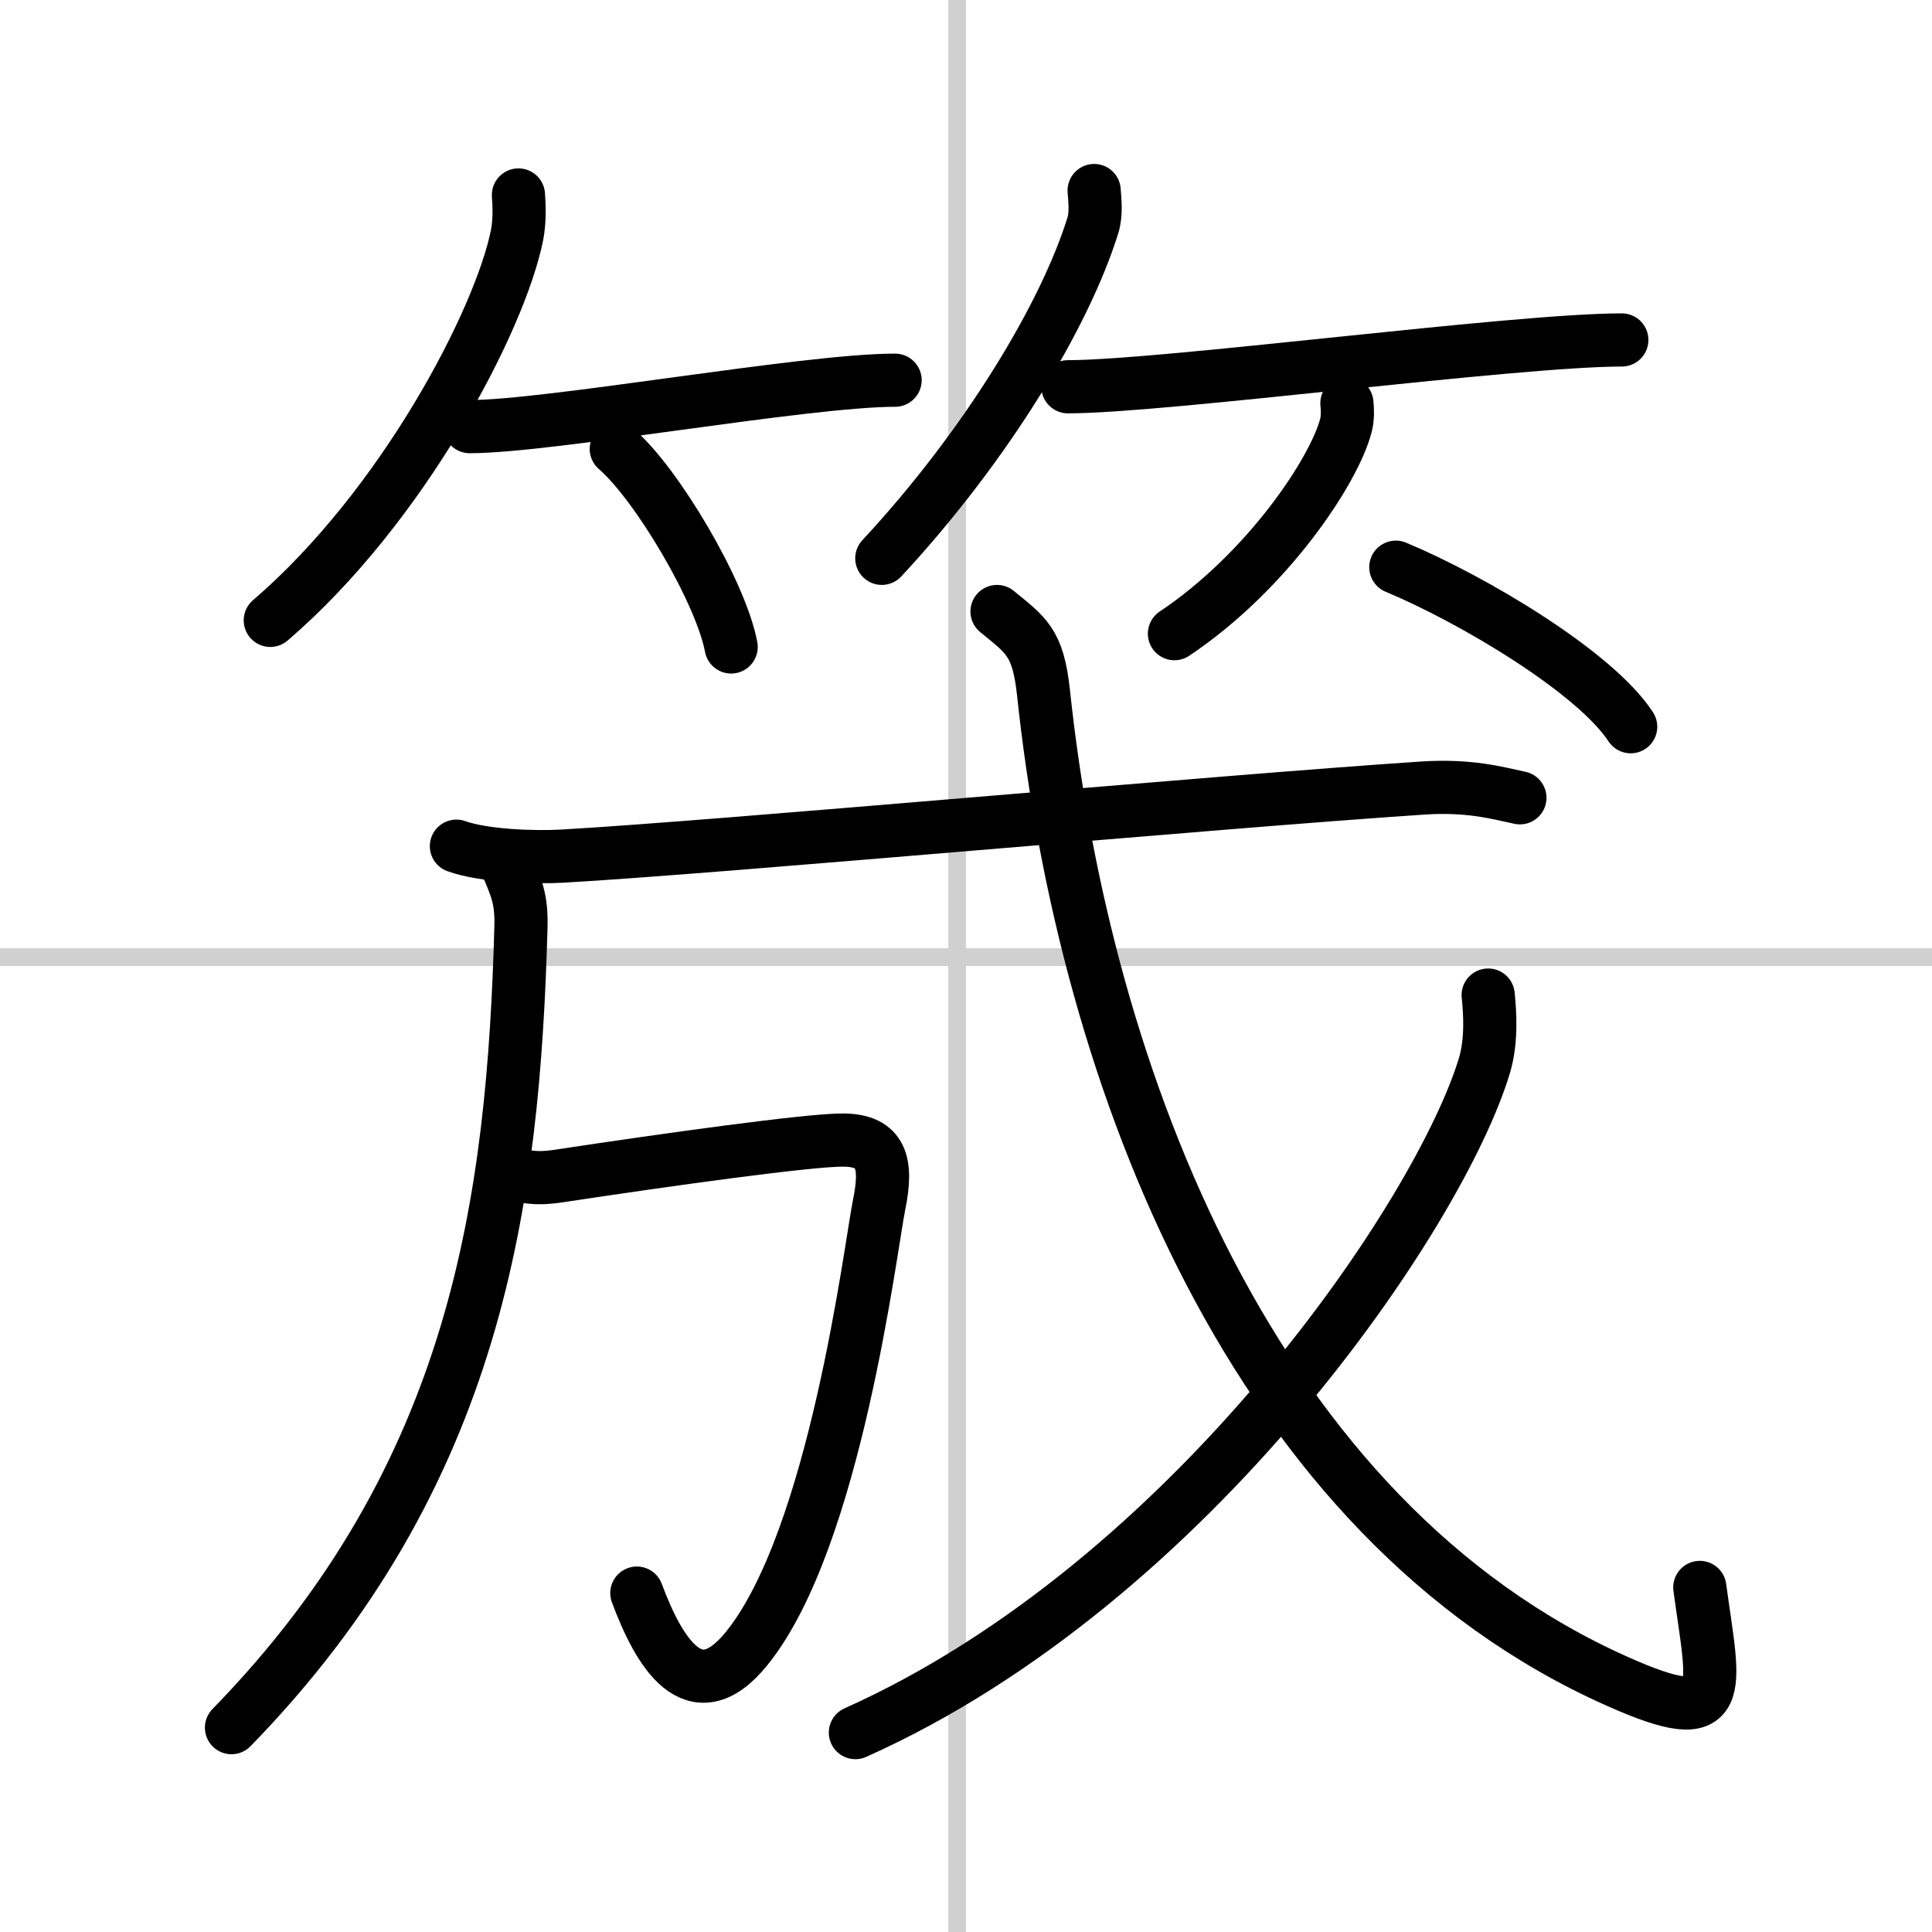 <svg width="400" height="400" viewBox="0 0 109 109" xmlns="http://www.w3.org/2000/svg"><rect x="0" y="0" width="109" height="109" fill="#808080" stroke="none"/><g fill="none" stroke="#000" stroke-linecap="round" stroke-linejoin="round" stroke-width="3"><rect width="100%" height="100%" fill="#fff" stroke="#fff"/><line x1="54" x2="54" y2="109" stroke="#d0d0d0" stroke-width="1"/><line x2="109" y1="54" y2="54" stroke="#d0d0d0" stroke-width="1"/><path d="m29.25 11c0.04 0.56 0.08 1.46-0.08 2.27-0.96 4.79-6.43 15.3-13.92 21.73"/><path d="m26.5 24.07c4.5 0 18.95-2.62 24-2.62"/><path d="m34.77 25.33c2.29 1.97 5.91 8.1 6.48 11.17"/><path d="m61.73 10.75c0.03 0.49 0.14 1.27-0.07 1.96-1.6 5.14-6.04 12.47-11.91 18.79"/><path d="m60.25 21.82c5.4 0 25.19-2.64 31.25-2.64"/><path d="m75.99 22.75c0.03 0.31 0.06 0.79-0.05 1.23-0.66 2.59-4.47 8.29-9.68 11.77"/><path d="m28.57 48.75c0.56 1.33 0.87 1.94 0.82 3.6-0.43 15.26-2.4 30.83-16.33 45.12"/><path d="m25.75 47.74c1.56 0.56 4.43 0.65 6 0.56 8.94-0.51 37.01-3.08 48.53-3.84 2.6-0.17 4.17 0.27 5.47 0.55"/><path d="m29.01 66.24c0.99 0.26 1.65 0.24 2.58 0.1 5.93-0.9 14.18-2.05 16.02-2.02 2.13 0.03 2.47 1.3 1.99 3.64-0.48 2.35-2.46 18.84-7.47 25.04-2.99 3.7-5 0.1-6.2-3.12"/><path d="m56.25 34.5c1.61 1.33 2.31 1.69 2.62 4.56 2.32 21.88 11.88 46.69 32.4 55.81 6.33 2.82 5.43 0.57 4.63-5.31"/><path d="m83.96 56.14c0.1 0.98 0.21 2.53-0.2 3.94-2.48 8.31-16.5 29.17-35.5 37.67"/><path d="m78.75 32c4.32 1.8 11.23 5.91 13.25 9"/></g></svg>
